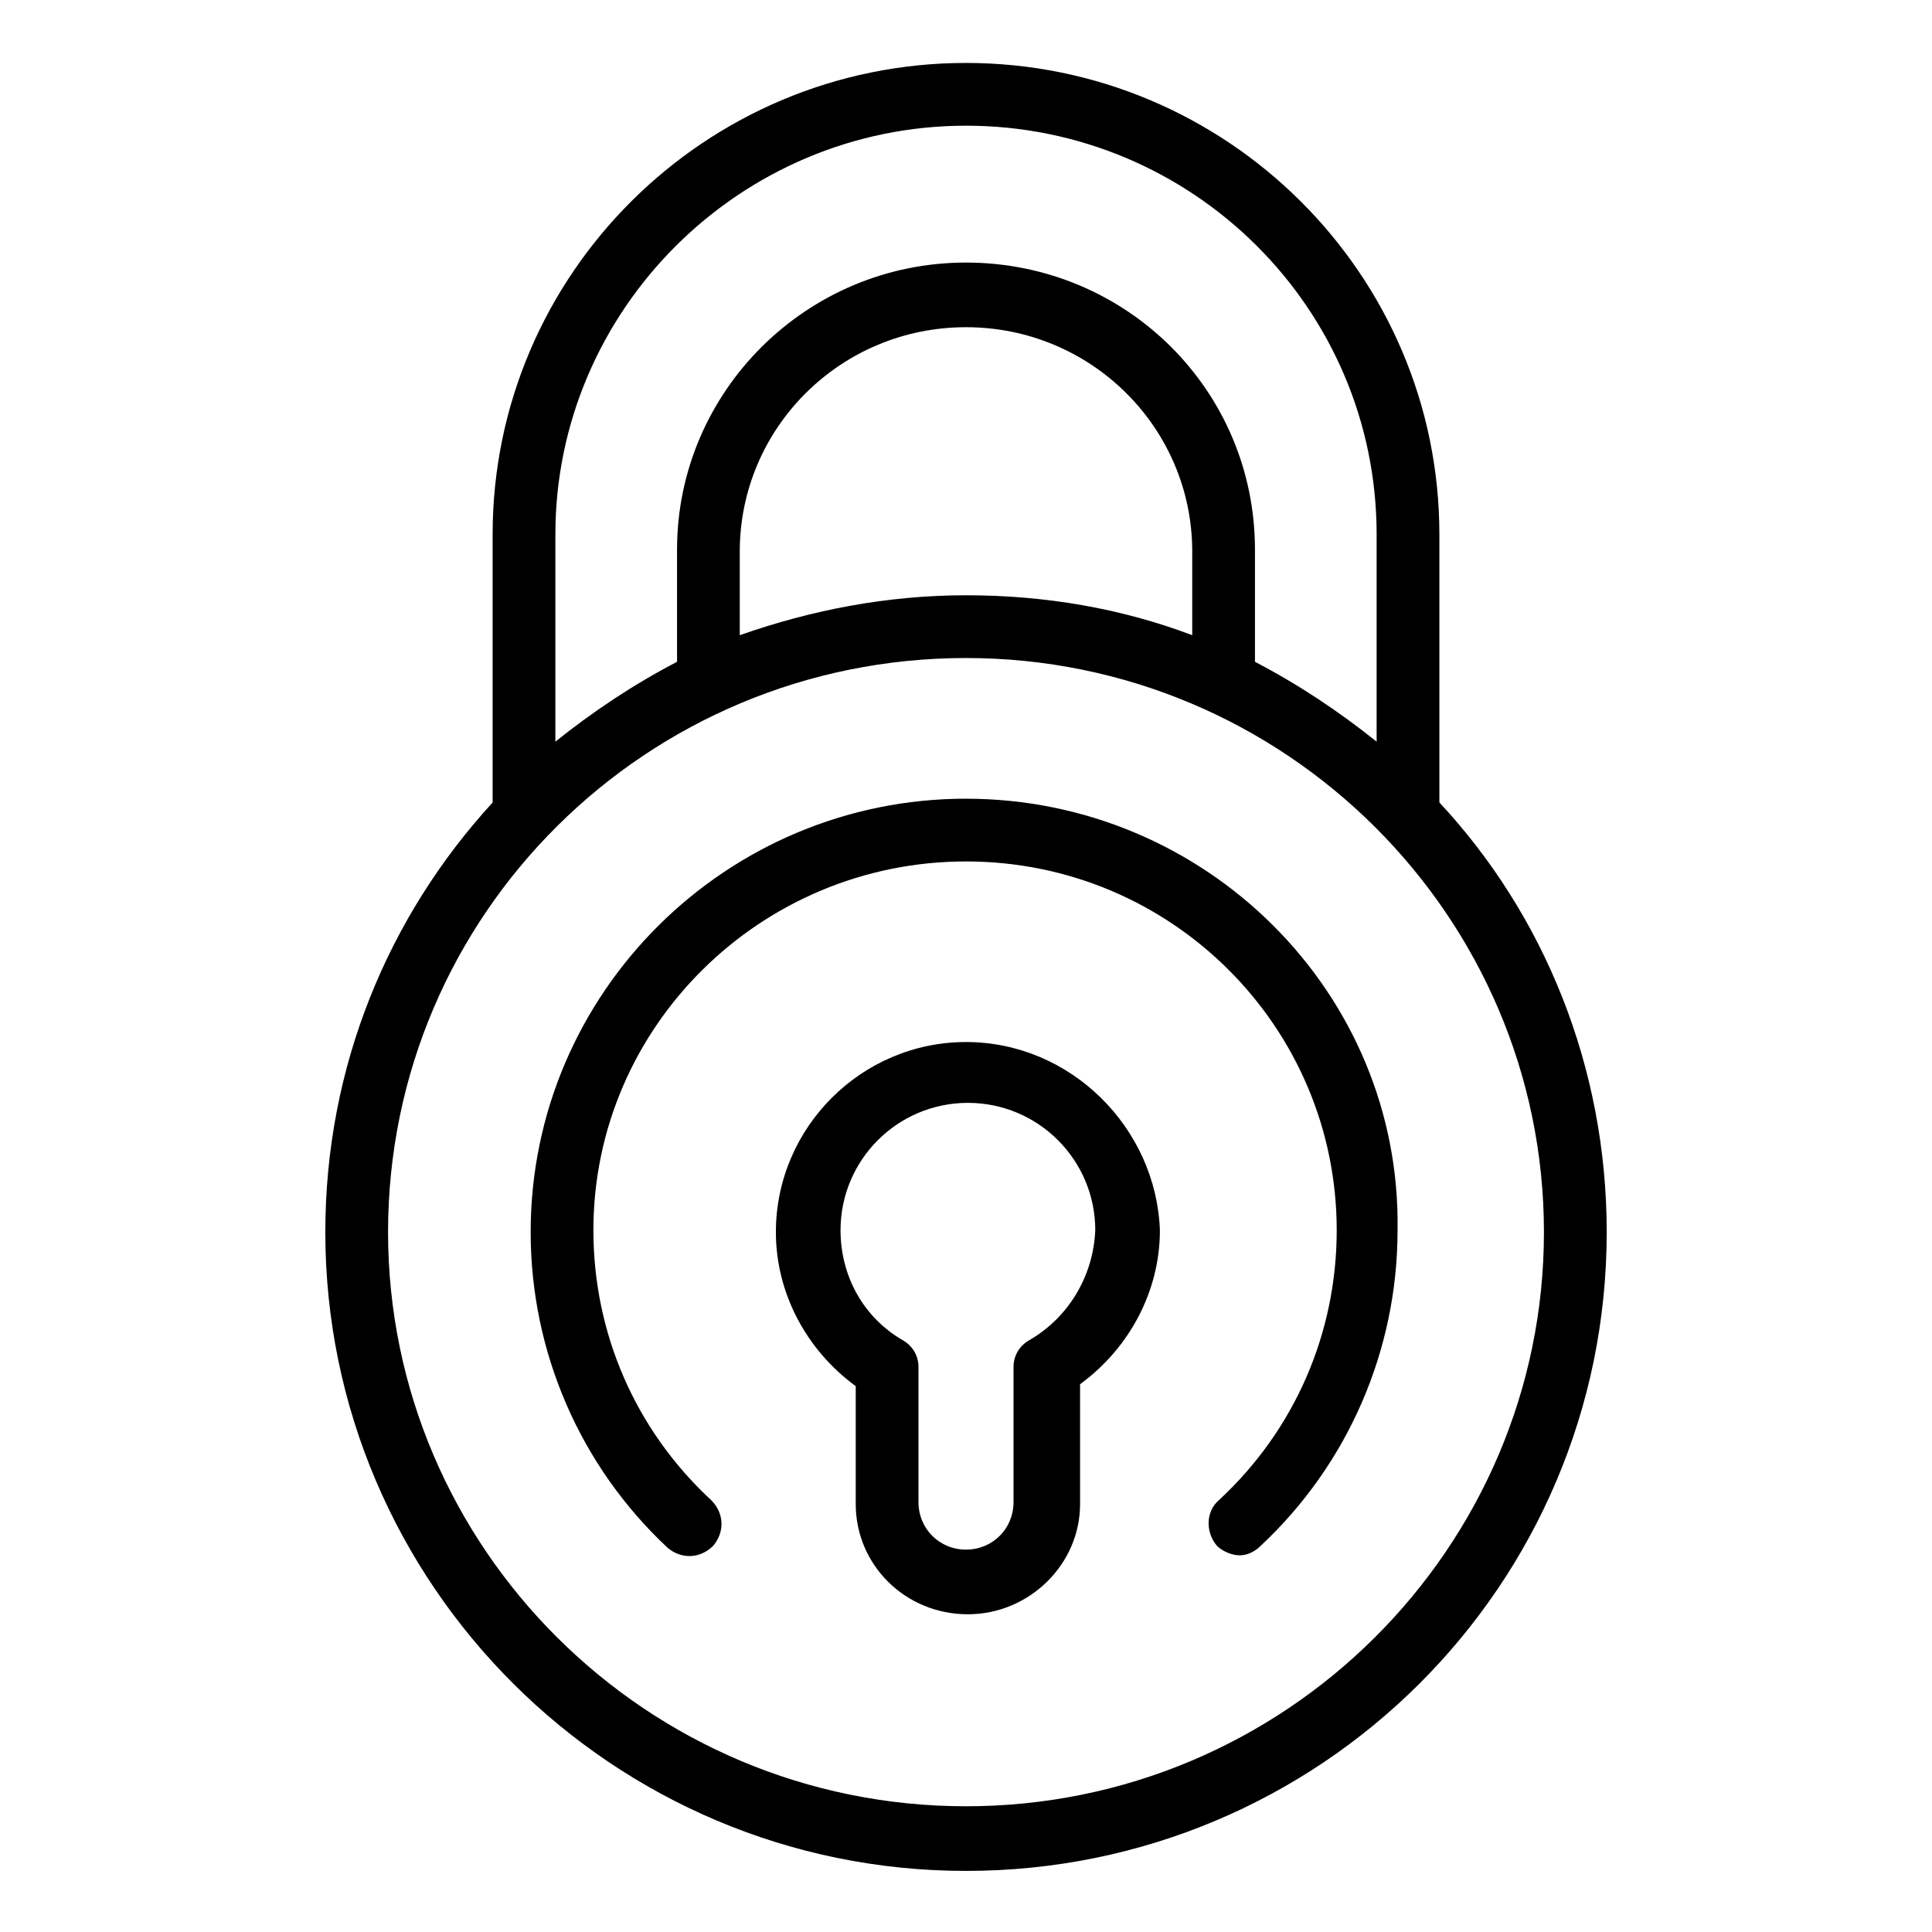 <?xml version="1.0" encoding="UTF-8"?>
<!-- Uploaded to: ICON Repo, www.svgrepo.com, Generator: ICON Repo Mixer Tools -->
<svg fill="#000000" width="800px" height="800px" version="1.1" viewBox="144 144 512 512" xmlns="http://www.w3.org/2000/svg">
 <g>
  <path d="m525.45 356.67v-71.039c0-69.023-56.426-124.95-125.45-124.95-69.023 0-125.45 55.922-125.45 124.95v71.039c-27.711 30.23-44.336 70.031-44.336 113.86 0 93.203 76.074 169.28 169.79 169.28 93.707 0 169.79-75.57 169.79-169.28 0-43.832-16.625-84.137-44.336-113.86zm-125.45-179.36c59.953 0 108.82 48.367 108.82 108.32v54.914c-10.078-8.062-20.656-15.113-32.242-21.16v-29.727c0-42.32-34.258-76.074-76.578-76.074-42.32 0-76.578 34.258-76.578 76.074v29.727c-11.586 6.047-22.168 13.098-32.242 21.16v-54.914c-0.008-59.453 48.863-108.32 108.82-108.32zm59.953 135.02c-18.641-7.055-38.793-10.578-59.953-10.578s-41.312 4.031-59.953 10.578v-22.168c0-32.746 26.703-59.449 59.953-59.449s59.953 26.703 59.953 59.449zm-59.953 310.35c-84.641 0-153.16-68.52-153.16-152.15 0-84.137 68.52-152.15 153.16-152.15 84.641 0 153.16 68.52 153.16 152.15s-68.52 152.15-153.16 152.15z"/>
  <path d="m400 355.66c-63.48 0-115.37 51.387-115.37 114.87 0 31.738 13.098 61.969 36.273 83.633 3.527 3.023 8.566 3.023 12.09-0.504 3.023-3.527 3.023-8.566-0.504-12.09-20.152-18.641-31.234-44.336-31.234-71.539 0-53.906 44.336-97.738 98.746-97.738s98.242 43.832 98.242 97.738c0 27.207-11.082 52.898-31.234 71.539-3.527 3.023-3.527 8.566-0.504 12.09 1.512 1.512 4.031 2.519 6.047 2.519s4.031-1.008 5.543-2.519c23.176-21.664 36.273-51.891 36.273-83.633 1.004-62.977-50.891-114.36-114.37-114.36z"/>
  <path d="m400 420.15c-27.711 0-50.383 22.672-50.383 50.383 0 16.121 8.062 31.234 21.16 40.809v31.234c0 16.121 13.098 29.223 29.727 29.223 16.121 0 29.727-13.098 29.727-29.223l-0.004-31.742c13.098-9.574 21.16-24.688 21.16-40.809-1.008-27.203-23.68-49.875-51.387-49.875zm16.625 79.098c-2.519 1.512-4.031 4.031-4.031 7.055v35.77c0 7.055-5.543 12.594-12.594 12.594-7.055 0-12.594-5.543-12.594-12.594v-35.77c0-3.023-1.512-5.543-4.031-7.055-10.578-6.047-16.625-17.129-16.625-29.223 0-18.641 15.113-33.754 33.754-33.754s33.754 15.113 33.754 33.754c-0.504 12.094-7.055 23.176-17.633 29.223z"/>
 </g>
</svg>